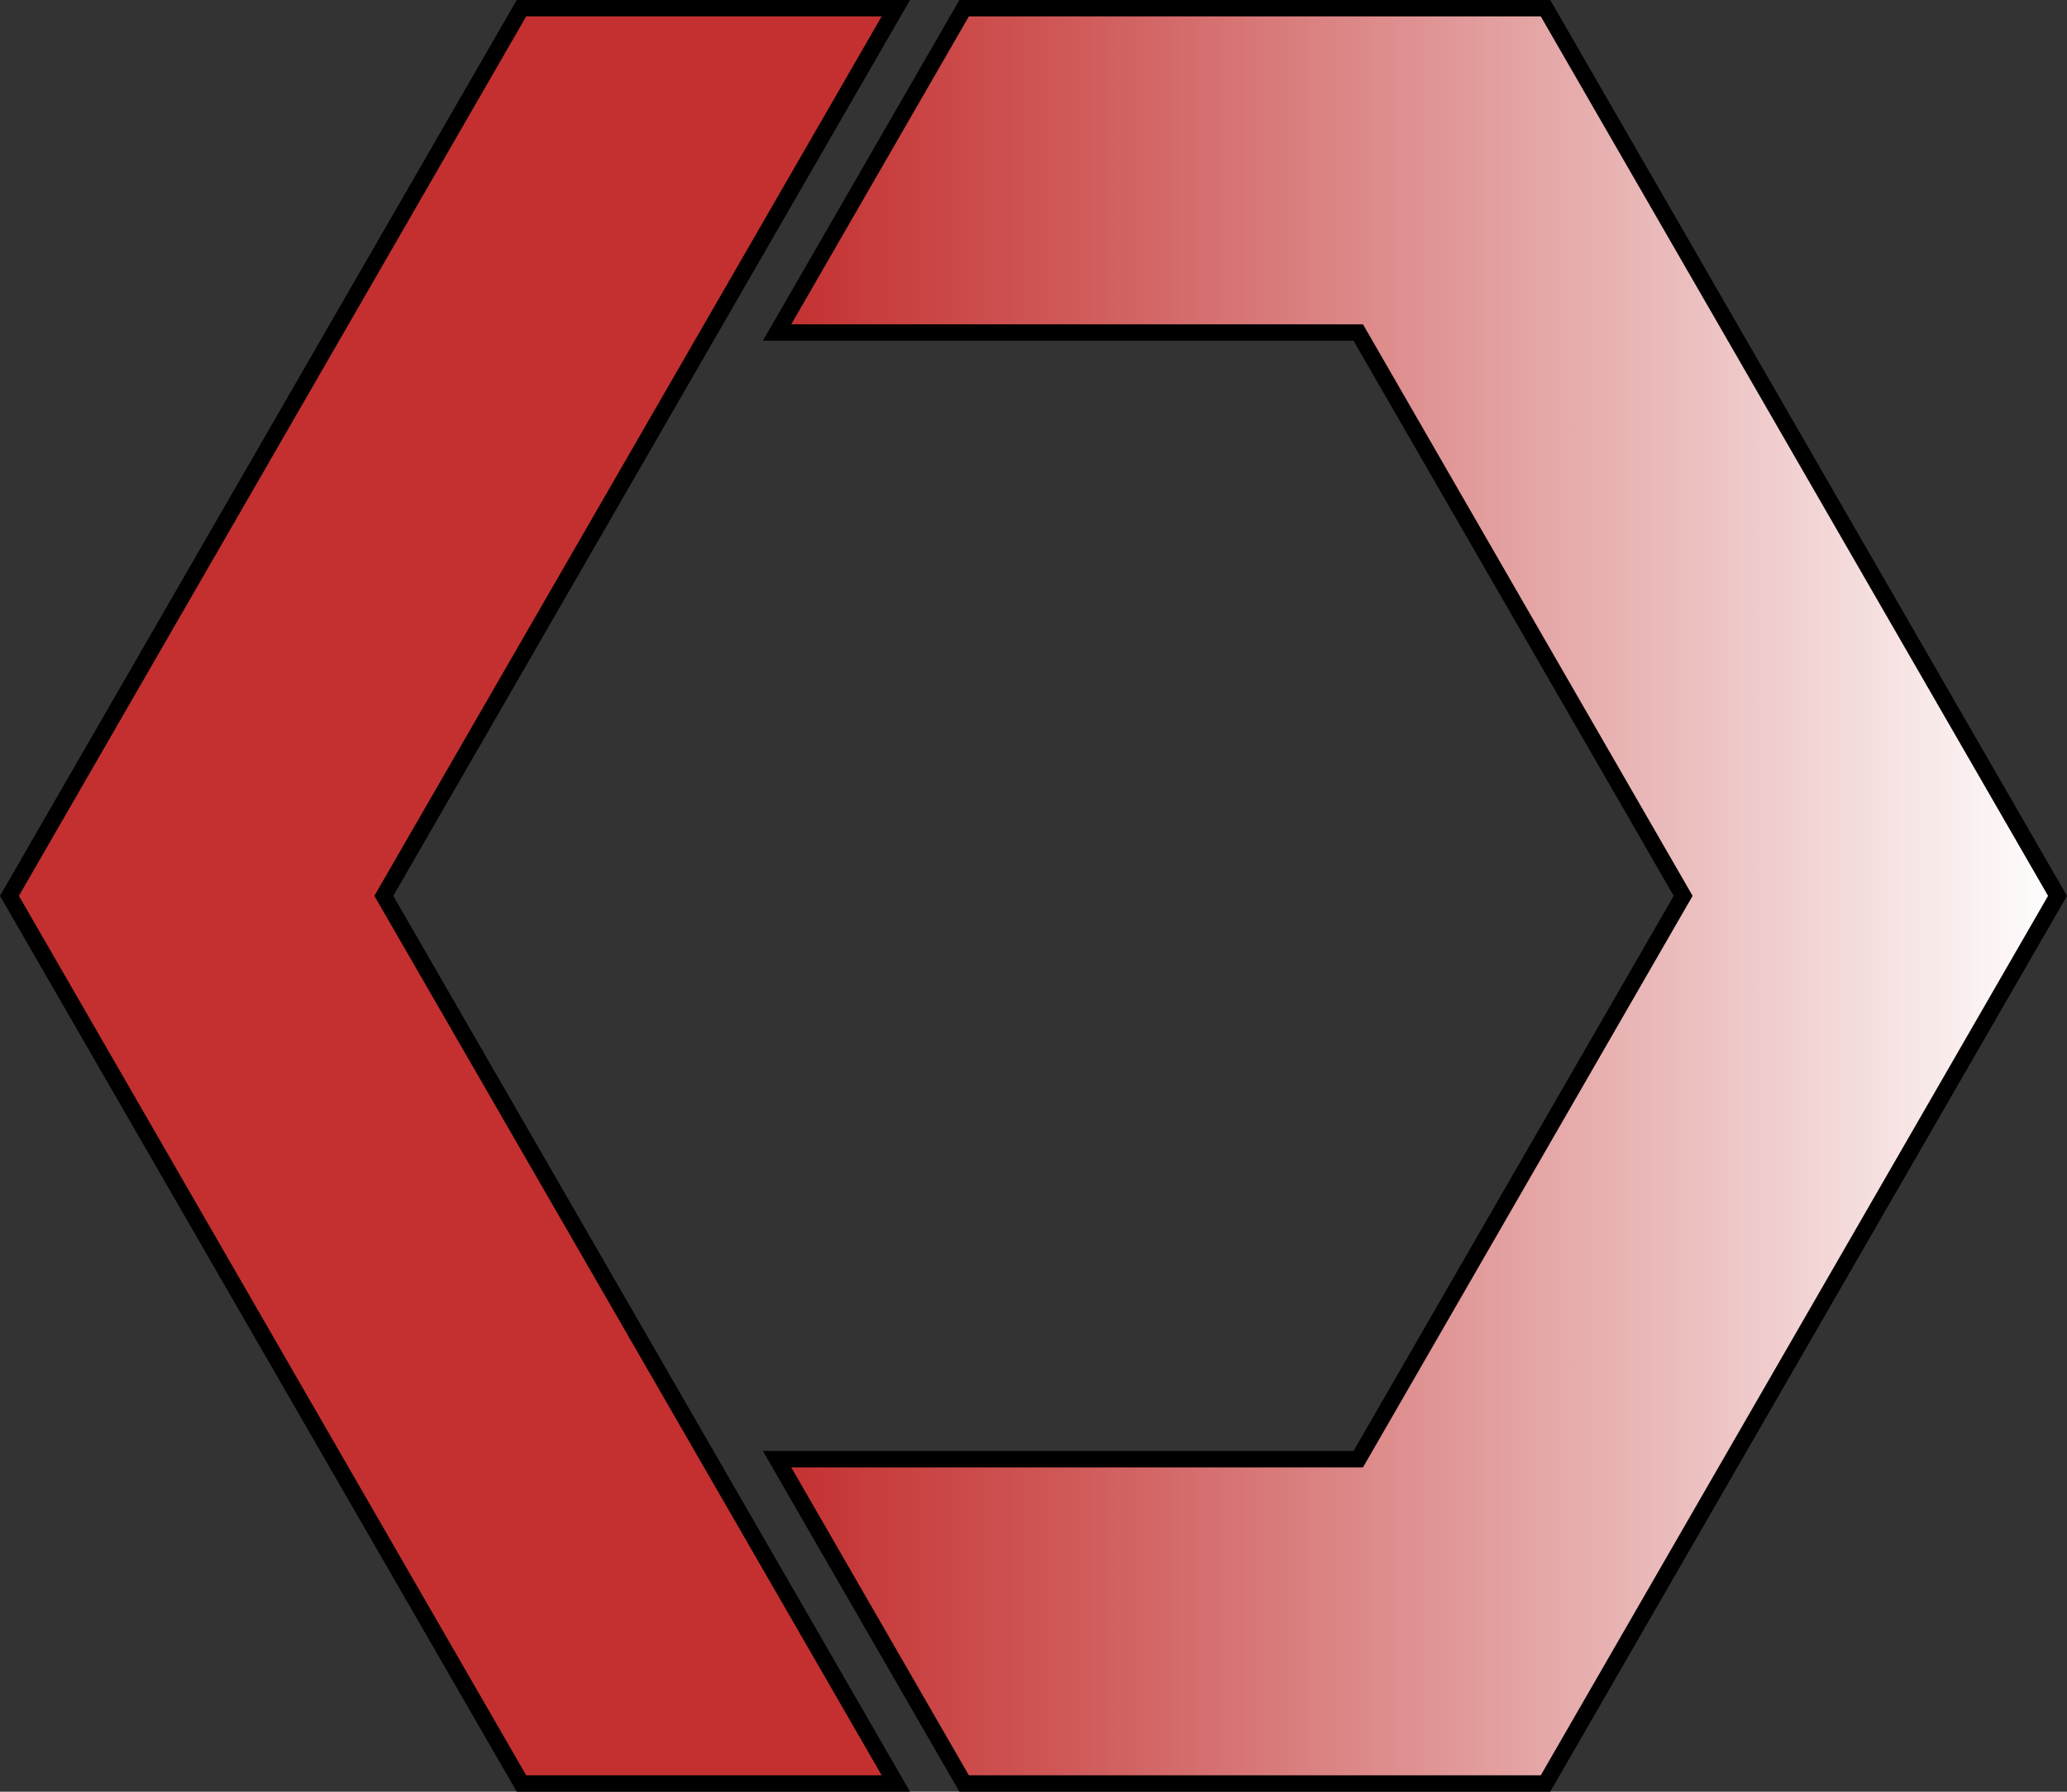<?xml version="1.0" encoding="UTF-8"?>
<svg id="Capa_1" data-name="Capa 1" xmlns="http://www.w3.org/2000/svg" xmlns:xlink="http://www.w3.org/1999/xlink" viewBox="0 0 756.93 656">
  <rect x="0" y="0" width="756.93" height="656" fill="#333333" stroke="none"/>
  <defs>
    <style>
      .cls-1 {
        fill: #c43030;
      }

      .cls-1, .cls-2 {
        stroke: #000;
        stroke-miterlimit: 10;
        stroke-width: 6px;
      }

      .cls-3 {
        fill: none;
      }

      .cls-2 {
        fill: url(#Degradado_sin_nombre_16);
      }
    </style>
    <linearGradient id="Degradado_sin_nombre_16" data-name="Degradado sin nombre 16" x1="284.56" y1="328" x2="753.46" y2="328" gradientUnits="userSpaceOnUse">
      <stop offset="0" stop-color="#c43030"/>
      <stop offset=".22" stop-color="#cf5757"/>
      <stop offset=".7" stop-color="#ebbcbc"/>
      <stop offset="1" stop-color="#fff"/>
    </linearGradient>
  </defs>
  <polygon class="cls-3" points="259.56 534.25 259.56 534.25 140.56 328 259.56 534.25"/>
  <polygon class="cls-3" points="259.56 534.25 497.39 534.25 616.37 328 497.39 121.75 259.56 121.75 140.56 328 259.56 534.25"/>
  <polygon class="cls-3" points="140.56 328 259.56 121.75 259.56 121.75 140.56 328"/>
  <polygon class="cls-2" points="753.46 328 565.96 3 353.06 3 284.56 121.75 497.39 121.75 616.37 328 497.39 534.25 284.56 534.25 353.06 653 565.96 653 753.46 328"/>
  <polygon class="cls-1" points="259.56 534.25 140.56 328 259.56 121.75 259.56 121.75 328.06 3 190.96 3 3.46 328 190.96 653 328.06 653 259.56 534.25 259.56 534.25"/>
</svg>
